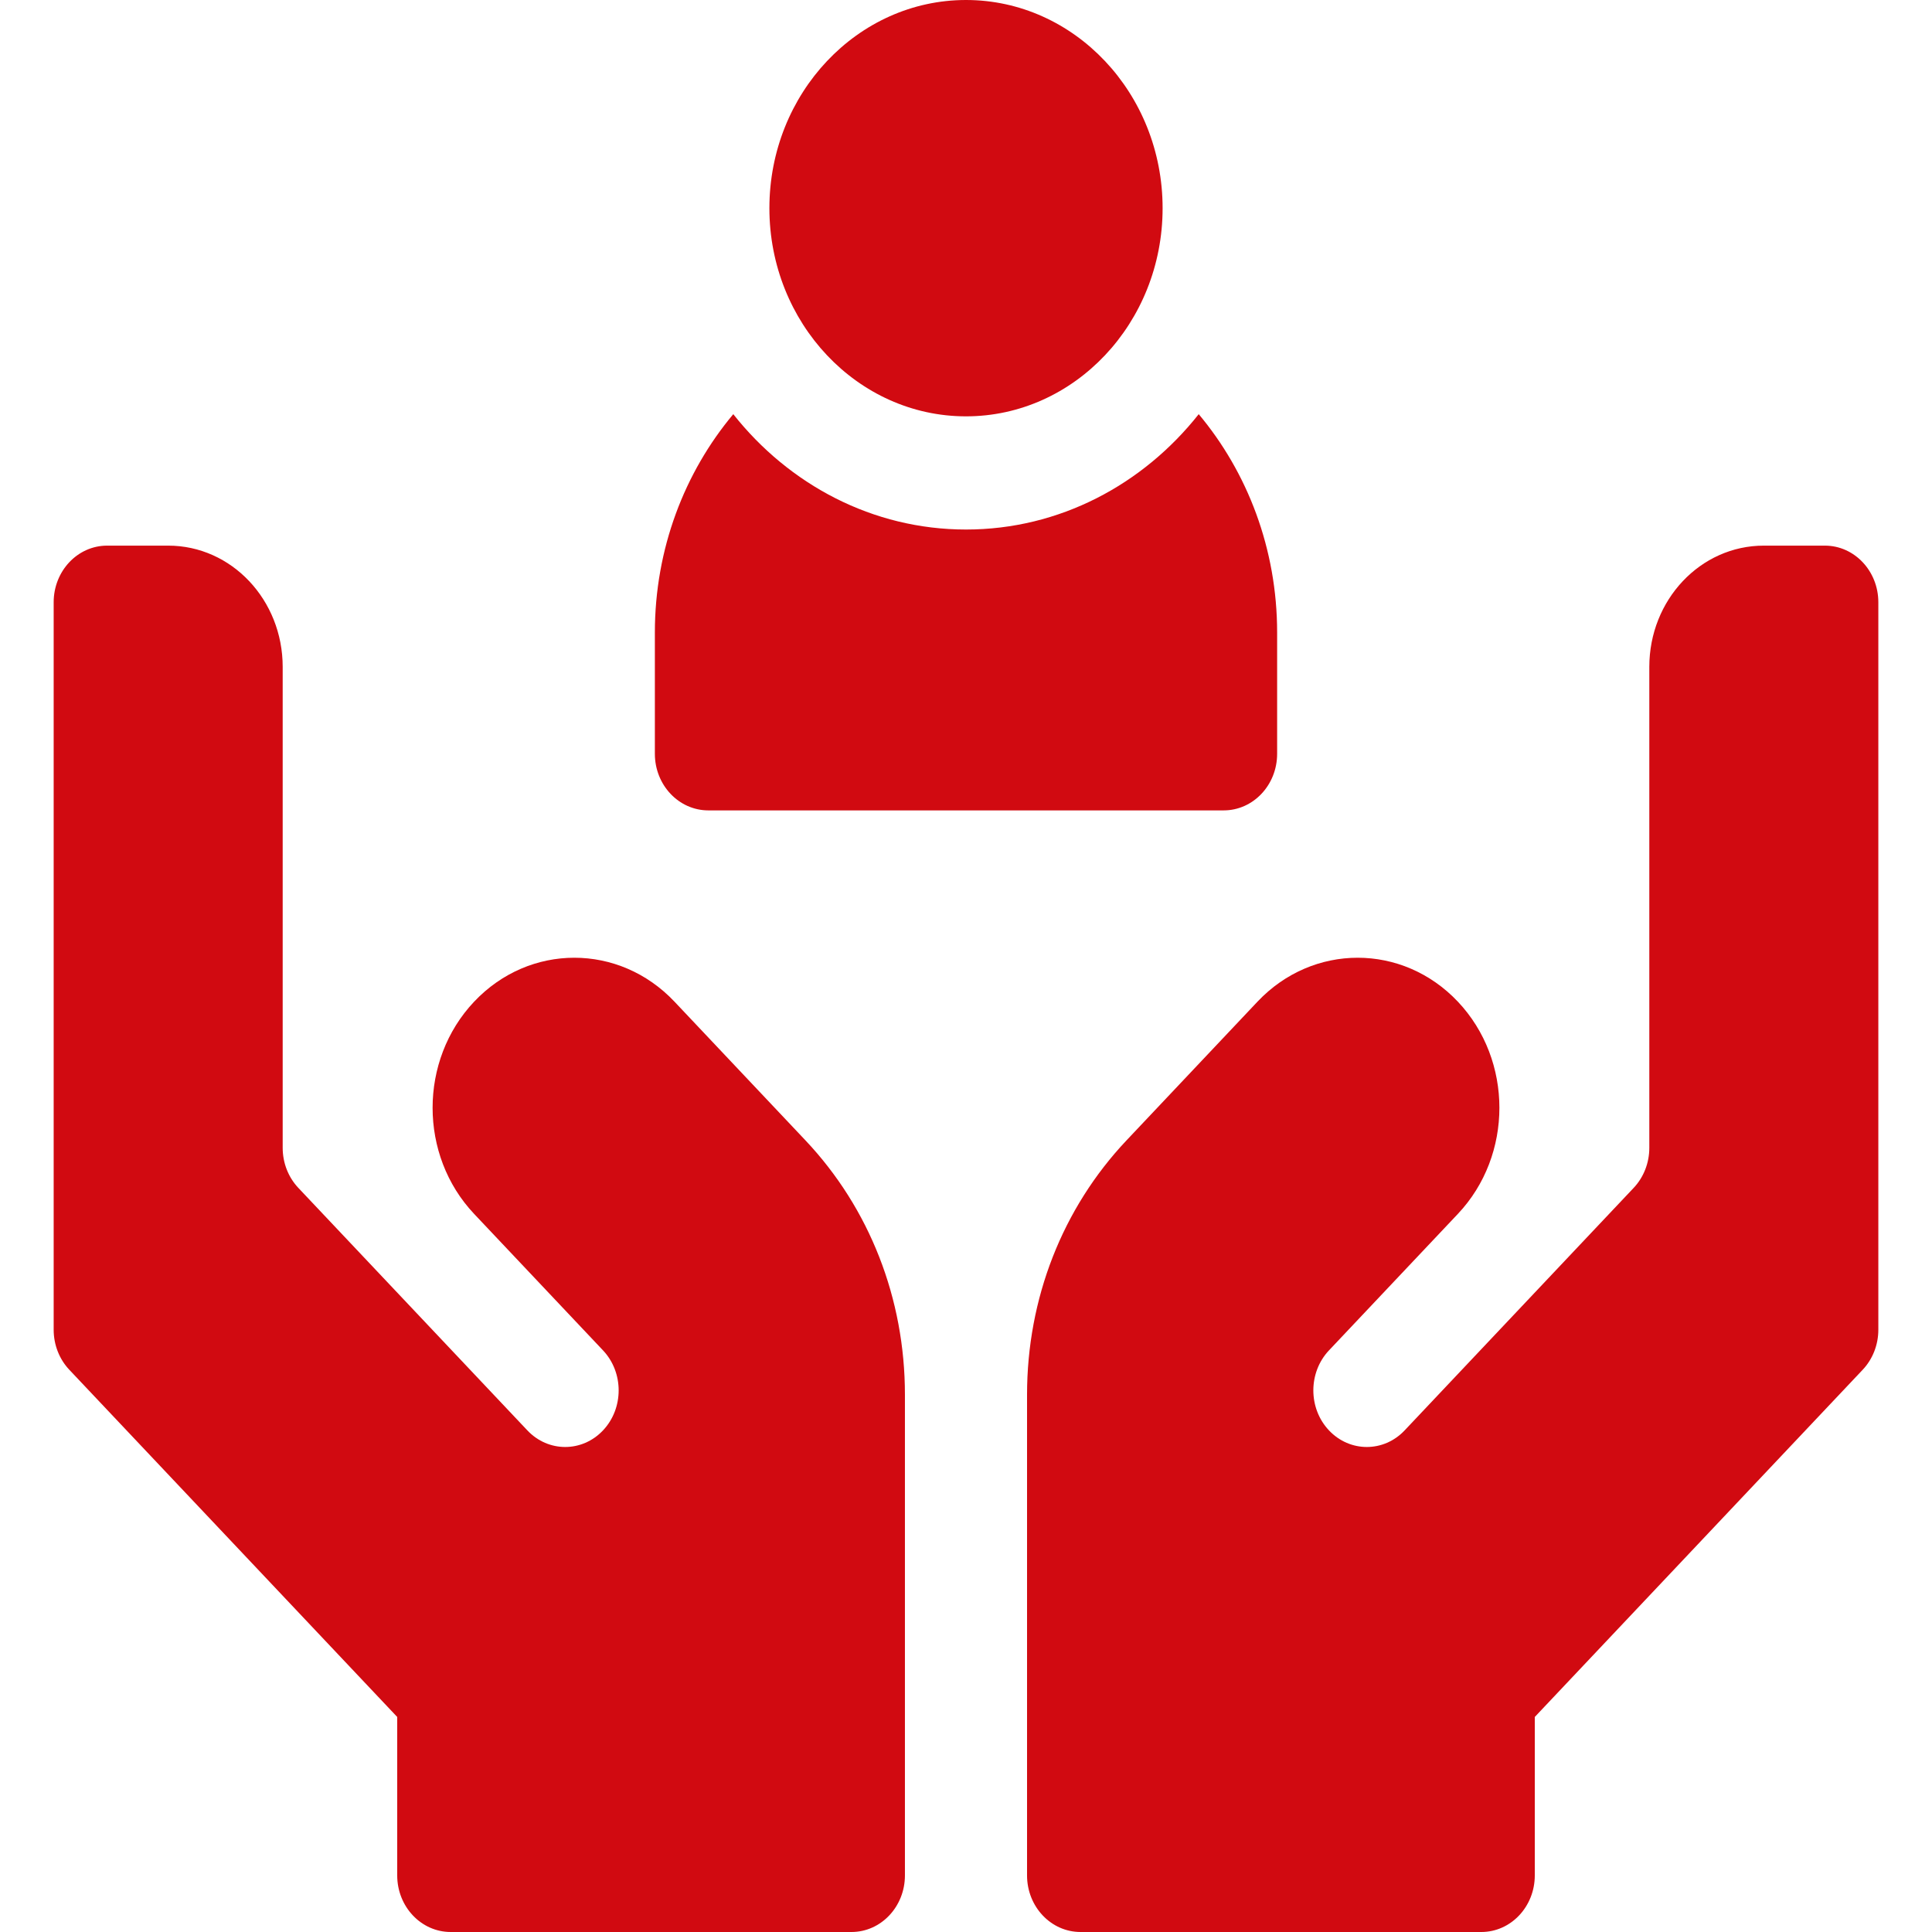 <svg xmlns="http://www.w3.org/2000/svg" width="72" height="72" viewBox="0 0 72 72" fill="none"><g clip-path="url(#clip0_547_1843)"><path d="M26.398 30.201H45.602C46.703 30.201 47.595 29.257 47.595 28.092V23.573C47.595 20.454 46.49 17.603 44.673 15.435C42.596 18.061 39.48 19.734 36 19.734C32.52 19.734 29.404 18.061 27.327 15.435C25.511 17.603 24.405 20.454 24.405 23.573V28.092C24.405 29.257 25.297 30.201 26.398 30.201Z" fill="#D10A11"></path><path d="M36 15.516C40.04 15.516 43.327 12.036 43.327 7.758C43.327 3.48 40.04 0 36 0C31.96 0 28.673 3.48 28.673 7.758C28.673 12.036 31.96 15.516 36 15.516Z" fill="#D10A11"></path><path d="M25.137 37.33C23.075 35.146 19.731 35.146 17.669 37.33C15.606 39.514 15.606 43.054 17.669 45.238L22.472 50.324C23.25 51.148 23.25 52.484 22.472 53.307C21.694 54.131 20.432 54.131 19.654 53.307L19.654 53.307L11.119 44.27C10.745 43.874 10.535 43.338 10.535 42.778V24.853C10.535 22.357 8.629 20.334 6.268 20.334H3.992C2.892 20.334 2 21.279 2 22.444V49.556C2 50.116 2.21 50.652 2.584 51.048L14.803 63.986V69.891C14.803 71.056 15.695 72 16.795 72H31.732C32.832 72 33.724 71.056 33.724 69.891V51.976C33.724 48.395 32.407 45.029 30.016 42.497L25.137 37.33Z" fill="#D10A11"></path><path d="M68.008 20.334H65.732C63.371 20.334 61.465 22.357 61.465 24.853V42.778C61.465 43.338 61.255 43.874 60.881 44.27L52.346 53.307L52.346 53.307C51.568 54.131 50.306 54.131 49.528 53.307C48.75 52.484 48.75 51.148 49.528 50.324L54.331 45.238C56.394 43.054 56.394 39.514 54.331 37.33C52.269 35.146 48.925 35.146 46.862 37.33L41.983 42.497C39.592 45.029 38.275 48.395 38.275 51.976V69.891C38.275 71.056 39.167 72 40.268 72H55.205C56.305 72 57.197 71.056 57.197 69.891V63.986L69.416 51.048C69.79 50.652 70 50.116 70 49.556V22.444C70 21.279 69.108 20.334 68.008 20.334Z" fill="#D10A11"></path></g><defs><clipPath id="clip0_547_1843"><rect width="68" height="72" fill="white" transform="translate(2)"></rect></clipPath></defs></svg>
